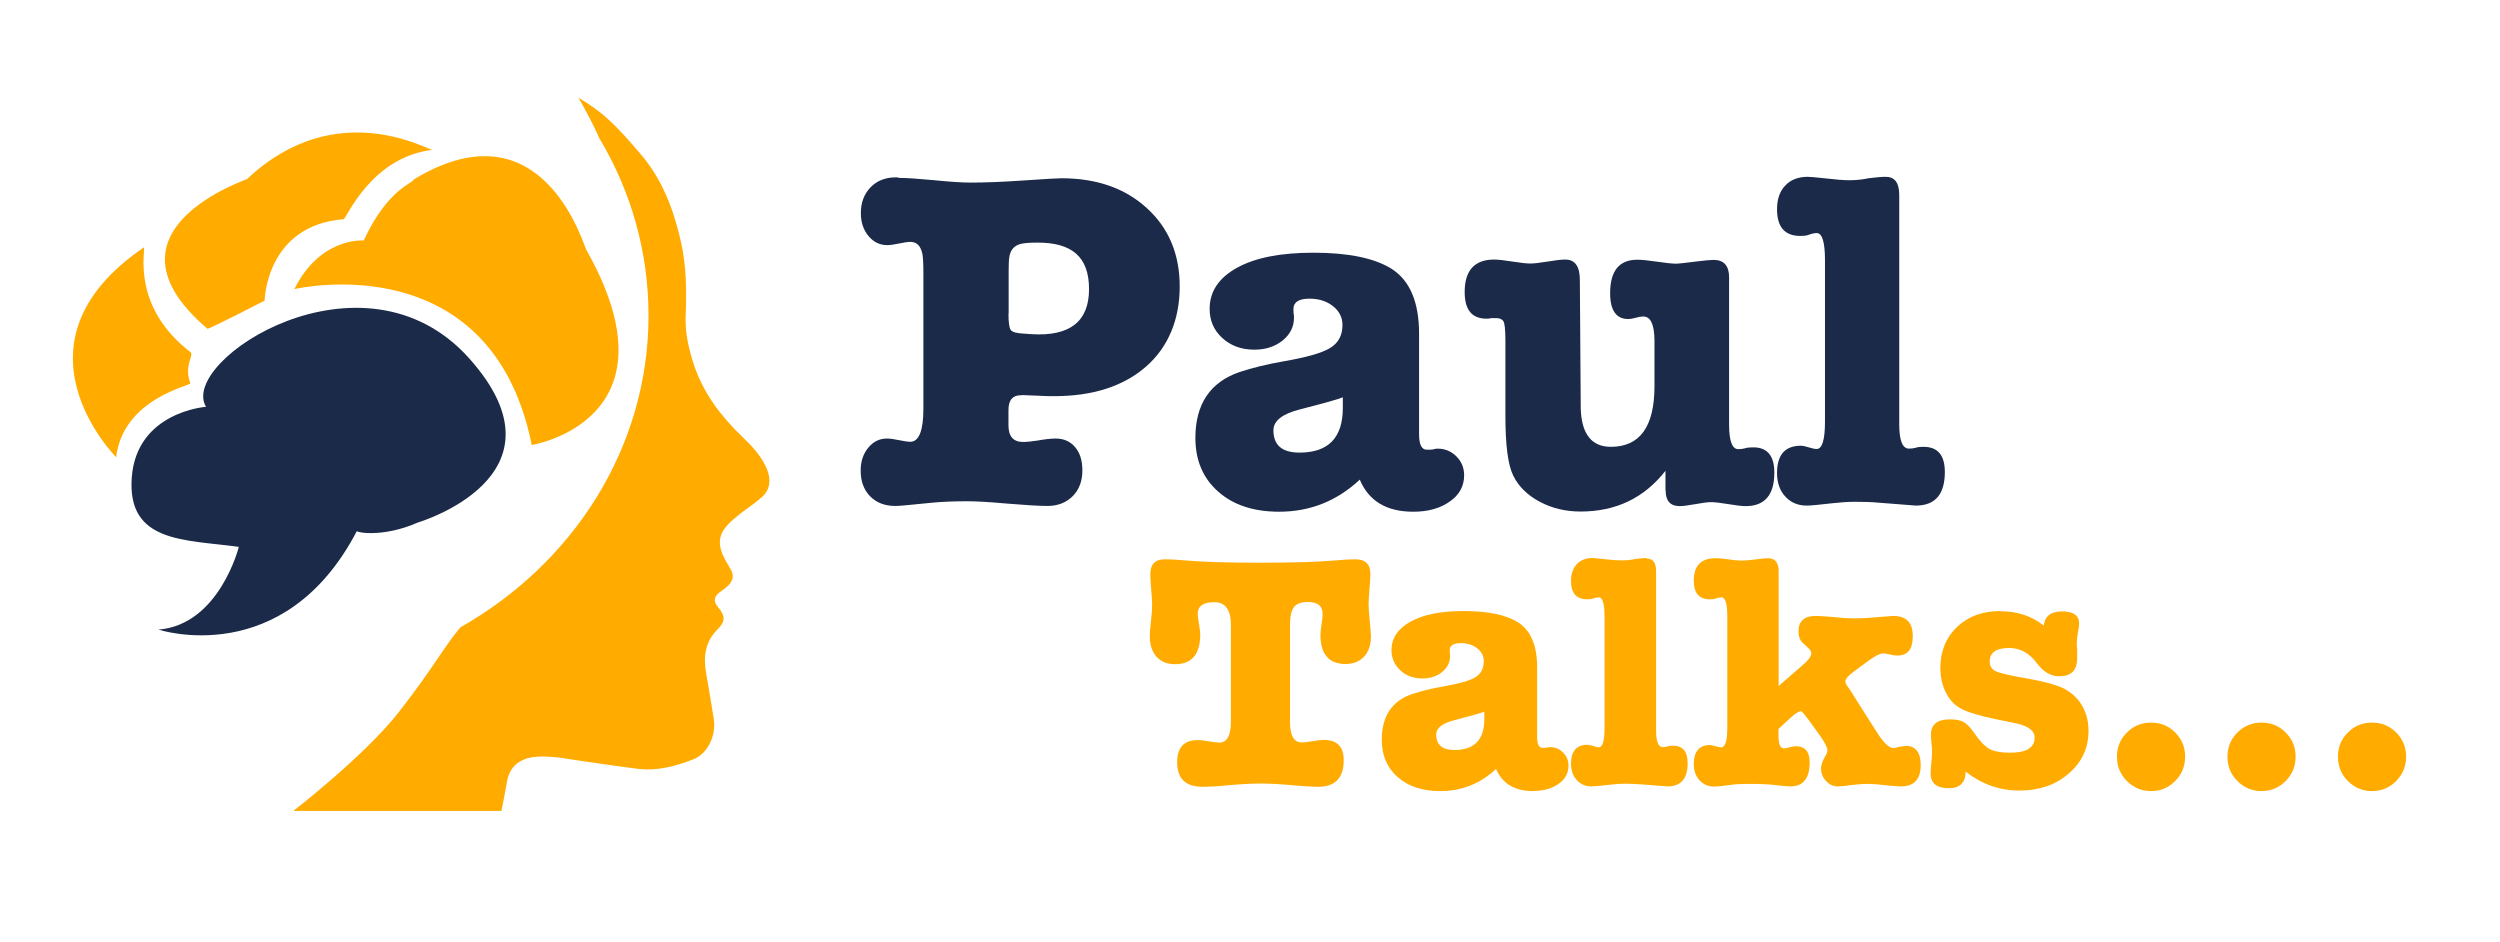 <?xml version="1.0" encoding="UTF-8"?> <svg xmlns="http://www.w3.org/2000/svg" id="Layer_1" viewBox="0 0 138.7 52.25"><defs><style>.cls-1{fill:#ffab00;}.cls-2{fill:#1b2a49;}</style></defs><path class="cls-2" d="m23.18,28.99s8.71-2.57,2.84-9.12c-5.88-6.55-16.14.14-14.59,2.7,0,0-3.85.27-4.12,3.92s2.97,3.44,5.94,3.85c0,0-1.08,4.32-4.46,4.59,0,0,6.96,2.3,11.01-5.47-.07.07,1.42.39,3.38-.47Z"></path><path class="cls-1" d="m29.5,24.69s8.37-1.35,3.04-10.81c-.14-.14-2.36-8.31-9.59-3.92,0,.2-1.42.47-2.77,3.38-.14,0-2.43-.14-3.85,2.7.27-.07,10.94-2.43,13.17,8.64Z"></path><path class="cls-1" d="m14.68,16.68s.07-4.18,4.39-4.52c.2-.14,1.55-3.44,4.93-3.85-.07.14-5.26-3.11-10.29,1.62.1,0-8.62,2.84-2.2,8.31.14,0,3.17-1.56,3.17-1.56Z"></path><path class="cls-1" d="m10.56,19.52c.24.18-.38.73,0,1.74,0,.16-3.71.83-4.12,4.11,0-.03-6.31-6.3,1.55-11.65.07.27-.68,3.31,2.57,5.81Z"></path><path class="cls-1" d="m16.26,44.99h11.56c.11-.53.21-1.06.3-1.59.15-.93.78-1.37,1.72-1.42.89-.05,1.76.15,2.63.27.99.14,1.98.29,2.97.41,1.05.12,2.06-.16,3.02-.53.79-.3,1.29-1.32,1.14-2.25-.13-.84-.28-1.67-.42-2.51-.16-.92-.08-1.75.63-2.45.44-.44.44-.75.03-1.23-.29-.34-.22-.6.1-.84.11-.08.22-.16.32-.24.4-.31.53-.67.22-1.12-.03-.04-.04-.09-.07-.13-.93-1.46-.37-2.04.66-2.86.39-.31.82-.58,1.19-.91.45-.4.53-.93.31-1.51-.29-.74-.82-1.3-1.37-1.83-1.21-1.16-2.2-2.46-2.72-4.07-.27-.84-.47-1.7-.44-2.6.05-1.38.05-2.77-.25-4.12-.4-1.77-1.01-3.46-2.23-4.89-.59-.69-1.19-1.39-1.86-1.99-.49-.45-1.04-.82-1.61-1.16.44.75.83,1.51,1.18,2.28,1.73,2.9,2.71,6.25,2.71,9.81,0,7.33-4.18,13.75-10.43,17.29-.88,1.02-1.54,2.31-3.45,4.74-1.91,2.43-5.84,5.46-5.84,5.46Z"></path><path class="cls-2" d="m56.68,21.93c-.48-.02-.73.25-.73.81v.86c0,.61.27.92.81.92.22,0,.48-.03.81-.08.39-.07.73-.11,1-.11.45,0,.81.16,1.08.48.27.32.4.75.4,1.29,0,.59-.18,1.07-.54,1.43s-.83.54-1.4.54c-.5,0-1.25-.05-2.23-.13-.99-.09-1.73-.13-2.23-.13-.77,0-1.42.03-1.94.08l-1.32.13c-.36.04-.6.05-.73.05-.57,0-1.04-.18-1.39-.54-.35-.36-.52-.83-.52-1.43,0-.5.14-.92.42-1.26.28-.34.62-.51,1.04-.51.16,0,.39.03.67.09.29.06.49.09.62.09.48,0,.73-.61.73-1.83v-7.46c0-.57-.02-.94-.05-1.1-.09-.47-.31-.7-.67-.7-.14,0-.35.03-.63.09-.28.06-.5.09-.66.09-.41,0-.76-.17-1.04-.51-.28-.34-.42-.76-.42-1.26,0-.59.18-1.07.54-1.44.36-.37.83-.55,1.4-.55h.08s.07.03.11.03c.43,0,1.09.05,1.96.13.88.09,1.54.13,1.99.13.86,0,1.8-.04,2.83-.11,1.29-.09,2.03-.13,2.21-.13,1.96,0,3.54.55,4.75,1.66,1.21,1.1,1.82,2.55,1.82,4.35s-.62,3.35-1.87,4.44c-1.25,1.09-2.95,1.64-5.1,1.64-.18,0-.52,0-1.02-.03l-.75-.03Zm-.73-4.55c0,.5.04.81.13.93.09.12.33.18.73.2l.43.03c2.12.13,3.18-.71,3.18-2.5s-.95-2.58-2.85-2.58c-.47,0-.79.03-.97.08-.32.09-.52.31-.59.65-.04.18-.05.45-.05.81v2.4Z"></path><path class="cls-2" d="m78.4,28.39c-1.47,0-2.46-.59-2.96-1.78-1.26,1.18-2.75,1.78-4.47,1.78-1.42,0-2.55-.37-3.39-1.12-.84-.74-1.26-1.74-1.26-2.97,0-1.88.82-3.1,2.45-3.66.7-.23,1.51-.43,2.42-.59,1.27-.22,2.14-.46,2.6-.74.46-.28.69-.7.69-1.28,0-.41-.17-.76-.52-1.04-.35-.28-.79-.42-1.31-.42-.59,0-.89.19-.89.57,0,.13,0,.25.03.38v.11c0,.5-.21.92-.63,1.26-.42.34-.95.51-1.57.51-.72,0-1.31-.22-1.78-.65-.47-.43-.7-.97-.7-1.61,0-.97.51-1.73,1.53-2.29,1.02-.56,2.43-.83,4.23-.83,1.94,0,3.38.3,4.33.89,1.02.65,1.53,1.85,1.53,3.61v5.57c0,.57.14.86.43.86.14,0,.28,0,.4-.03.05-.02.12-.03.19-.03.41,0,.76.14,1.05.43.29.29.43.64.43,1.05,0,.59-.26,1.08-.79,1.45-.53.38-1.21.57-2.03.57Zm-3.9-5.76v-.59c-.13.07-.92.3-2.37.67-.99.25-1.48.64-1.48,1.16,0,.83.48,1.24,1.45,1.24,1.6,0,2.4-.83,2.4-2.48Z"></path><path class="cls-2" d="m92.4,27.17v-1.05c-1.18,1.51-2.75,2.26-4.71,2.26-.83,0-1.58-.18-2.26-.54-.68-.36-1.17-.84-1.47-1.44-.3-.6-.44-1.71-.44-3.32v-4.17c0-.63-.04-1-.12-1.1-.08-.11-.21-.16-.39-.16h-.27c-.05.02-.14.03-.27.03-.81,0-1.21-.49-1.21-1.48,0-1.2.55-1.8,1.64-1.8.22,0,.55.04,1,.11.45.07.78.11,1,.11s.54-.04.97-.11c.43-.07.75-.11.97-.11.54,0,.81.38.81,1.13l.05,7.16c.05,1.4.61,2.1,1.67,2.1,1.61,0,2.42-1.12,2.42-3.36v-2.5c0-.92-.21-1.37-.62-1.37-.11,0-.25.02-.42.07-.17.05-.31.07-.42.07-.66,0-1-.48-1-1.43,0-1.24.5-1.86,1.51-1.86.25,0,.62.04,1.1.11.48.07.84.11,1.08.11.07,0,.46-.04,1.16-.13.41-.05.71-.08.89-.08.57,0,.86.32.86.97v8.18c0,.9.17,1.35.51,1.35.14,0,.27-.02.38-.05.11-.04.26-.05.46-.05.77,0,1.16.47,1.16,1.4,0,1.24-.53,1.86-1.59,1.86-.22,0-.53-.04-.96-.11-.42-.07-.74-.11-.96-.11-.2,0-.49.04-.87.11-.39.07-.68.11-.87.11-.52,0-.78-.29-.78-.86Z"></path><path class="cls-2" d="m104.62,9.81c.5,0,.75.33.75,1v12.73c0,.9.18,1.35.54,1.35.14,0,.27-.02.38-.05.11-.04.25-.05.43-.05.79,0,1.18.47,1.18,1.4,0,1.24-.54,1.86-1.61,1.86-.02,0-.7-.05-2.05-.16-.41-.04-.85-.05-1.32-.05-.39,0-.82.03-1.26.08-.75.09-1.23.13-1.43.13-.48,0-.88-.17-1.18-.5-.31-.33-.46-.77-.46-1.31,0-1,.44-1.51,1.32-1.51.11,0,.26.03.44.09.19.06.34.09.44.09.3,0,.46-.5.46-1.51v-8.96c0-1-.15-1.51-.46-1.51-.13,0-.29.04-.48.11-.11.04-.25.05-.43.05-.86,0-1.29-.49-1.29-1.48,0-.56.15-1,.46-1.32.3-.32.72-.48,1.24-.48.14,0,.45.03.92.08.61.07,1.07.11,1.37.11.41,0,.77-.04,1.08-.11.41-.05.74-.08.97-.08Z"></path><path class="cls-1" d="m67.65,41.2c.42,0,.64-.39.64-1.16v-5.38c0-.83-.31-1.25-.92-1.25s-.92.21-.92.64c0,.12.02.31.07.57.04.26.07.45.07.57,0,1.11-.47,1.66-1.4,1.66-.44,0-.78-.14-1.03-.42-.25-.28-.37-.66-.37-1.13,0-.16.02-.45.07-.88.04-.32.06-.62.06-.9,0-.15-.02-.45-.06-.92-.03-.31-.04-.56-.04-.75,0-.55.27-.82.82-.82.29,0,.65.02,1.08.06,1,.09,2.39.13,4.19.13s3.21-.04,4.21-.13c.44-.04.79-.06,1.07-.06.56,0,.84.27.84.82,0,.19-.02.46-.05.83-.03.37-.05.64-.05.83,0,.2.02.5.06.9.05.52.07.82.07.9,0,.47-.13.85-.38,1.12-.26.27-.6.41-1.02.41-.93,0-1.4-.54-1.4-1.61,0-.15.02-.35.06-.6.04-.25.06-.44.06-.56,0-.45-.27-.67-.82-.67-.36,0-.62.09-.77.28-.15.19-.22.51-.22.97v5.38c0,.77.21,1.16.64,1.16.14,0,.34-.02.61-.07.27-.04.47-.07.61-.07.75,0,1.12.37,1.12,1.12,0,.98-.47,1.48-1.4,1.48-.36,0-.79-.03-1.29-.07-.75-.07-1.39-.11-1.93-.11s-1.19.04-1.93.11c-.49.05-.92.07-1.29.07-.93,0-1.4-.45-1.4-1.36,0-.82.38-1.23,1.14-1.23.14,0,.34.02.61.07.27.04.47.07.61.07Z"></path><path class="cls-1" d="m85.06,43.89c-1.02,0-1.71-.41-2.06-1.23-.87.82-1.91,1.23-3.1,1.23-.98,0-1.77-.26-2.36-.78-.59-.52-.88-1.21-.88-2.07,0-1.31.57-2.16,1.7-2.54.49-.16,1.05-.3,1.68-.41.88-.15,1.49-.32,1.8-.51.32-.19.48-.49.48-.89,0-.29-.12-.53-.36-.72-.24-.19-.55-.29-.91-.29-.41,0-.62.13-.62.39,0,.09,0,.17.02.26v.07c0,.35-.15.64-.44.88-.29.24-.66.36-1.09.36-.5,0-.91-.15-1.23-.45-.32-.3-.49-.67-.49-1.12,0-.67.36-1.2,1.07-1.59.71-.39,1.69-.58,2.93-.58,1.35,0,2.35.21,3.01.62.71.45,1.07,1.28,1.07,2.5v3.87c0,.4.1.6.3.6.1,0,.19,0,.28-.02.04-.01.08-.02.13-.02.29,0,.53.1.73.3.2.2.3.44.3.73,0,.41-.18.75-.55,1.01-.37.26-.84.39-1.41.39Zm-2.71-4v-.41c-.09.05-.64.21-1.64.47-.69.17-1.03.44-1.03.8,0,.57.34.86,1.01.86,1.11,0,1.66-.57,1.66-1.72Z"></path><path class="cls-1" d="m91.36,30.99c.35,0,.52.23.52.69v8.84c0,.62.12.93.37.93.1,0,.19-.01.26-.04.07-.02.17-.04.3-.04.55,0,.82.32.82.97,0,.86-.37,1.29-1.12,1.29-.01,0-.49-.04-1.42-.11-.29-.02-.59-.04-.92-.04-.27,0-.57.02-.88.06-.52.06-.85.09-.99.09-.34,0-.61-.12-.82-.35-.21-.23-.32-.53-.32-.91,0-.7.31-1.05.92-1.05.07,0,.18.02.31.07.13.04.23.07.31.07.21,0,.32-.35.32-1.05v-6.22c0-.7-.11-1.05-.32-1.05-.09,0-.2.03-.34.07-.07.03-.17.04-.3.04-.6,0-.9-.34-.9-1.03,0-.39.11-.69.32-.92.21-.22.5-.34.86-.34.1,0,.31.02.64.06.42.05.74.07.95.07.29,0,.54-.02.75-.07.29-.04.51-.06.67-.06Z"></path><path class="cls-1" d="m98.68,31.7v6.36l.88-.77c.07-.06.22-.19.43-.37.34-.29.5-.51.5-.67,0-.1-.06-.2-.17-.3l-.3-.28c-.16-.15-.24-.36-.24-.64,0-.57.32-.86.97-.86.22,0,.57.03,1.03.07.46.05.81.07,1.05.07.36,0,.81-.02,1.35-.07.54-.05.82-.07.84-.07.74,0,1.1.37,1.1,1.12s-.29,1.08-.86,1.08c-.11,0-.25-.02-.41-.06-.16-.04-.29-.06-.37-.06-.17,0-.45.14-.82.41l-.79.58c-.32.24-.49.42-.49.56,0,.06.02.13.07.21l.17.24,1.46,2.3c.4.64.72.95.95.95.07,0,.17-.02.3-.06l.39-.06c.56,0,.84.36.84,1.07,0,.79-.37,1.18-1.1,1.18-.2,0-.5-.03-.9-.07-.4-.05-.7-.07-.9-.07-.34,0-.67.03-.99.07-.32.05-.56.07-.71.07-.25,0-.47-.1-.65-.3-.19-.2-.28-.44-.28-.71,0-.15.07-.37.22-.65.09-.12.13-.24.13-.36,0-.15-.14-.42-.41-.8l-.62-.86c-.24-.32-.38-.49-.43-.49-.12,0-.32.12-.58.36l-.67.62v.37c0,.47.1.71.3.71.07,0,.18-.02.32-.06.14-.04.25-.06.34-.06.51,0,.77.3.77.9,0,.88-.36,1.33-1.07,1.33-.17,0-.44-.03-.8-.07-.36-.05-.89-.07-1.59-.07-.39,0-.71.02-.97.06-.42.06-.71.09-.86.09-.34,0-.61-.12-.82-.35-.21-.23-.32-.53-.32-.89,0-.71.31-1.07.92-1.07-.01,0,.14.04.47.11.05.01.09.02.13.02.22,0,.34-.35.34-1.05v-6.22c0-.7-.11-1.05-.32-1.05-.09,0-.2.03-.34.07-.07.03-.17.04-.3.04-.6,0-.9-.34-.9-1.03,0-.83.4-1.25,1.2-1.25.2,0,.38.01.54.04.4.06.71.09.93.09.17,0,.45-.02.82-.07.29-.04.49-.06.62-.06.4,0,.6.24.6.71Z"></path><path class="cls-1" d="m110.96,33.91c.96,0,1.77.27,2.43.8.05-.52.39-.79,1.01-.79s.95.22.95.67c0,.15-.03.32-.07.5-.04.22-.06.44-.06.64,0,.04,0,.14.02.3v.5c0,.66-.33.99-.99.99-.47,0-.88-.24-1.23-.71-.42-.57-.94-.86-1.55-.86-.72,0-1.08.25-1.08.75,0,.26.12.45.36.55.24.11.86.25,1.87.42.82.15,1.43.32,1.82.5s.71.46.96.8c.31.45.47.97.47,1.57,0,.95-.36,1.74-1.09,2.37-.73.64-1.64.95-2.74.95s-2.09-.35-2.99-1.05c0,.61-.31.92-.93.92-.67,0-1.01-.27-1.01-.82,0-.12.01-.32.04-.58.02-.26.04-.45.04-.58,0-.11,0-.28-.03-.5s-.03-.39-.03-.5c0-.56.35-.84,1.05-.84.34,0,.59.05.77.15.17.1.36.29.56.58.31.46.6.76.86.91.26.14.65.21,1.16.21.9,0,1.35-.28,1.35-.84,0-.39-.36-.65-1.08-.8l-1.08-.22c-.88-.19-1.51-.37-1.88-.56-.37-.19-.66-.48-.87-.89-.21-.4-.32-.87-.32-1.39,0-.93.31-1.69.93-2.28.62-.59,1.42-.88,2.42-.88Z"></path><path class="cls-1" d="m119.34,43.89c-.52,0-.97-.19-1.34-.56-.37-.37-.55-.82-.55-1.35s.18-.97.55-1.34.81-.55,1.34-.55.97.18,1.34.55c.37.37.55.81.55,1.34s-.18.97-.55,1.35c-.37.37-.81.56-1.34.56Z"></path><path class="cls-1" d="m125.47,43.89c-.52,0-.97-.19-1.34-.56-.37-.37-.55-.82-.55-1.35s.18-.97.55-1.34.81-.55,1.34-.55.97.18,1.34.55c.37.37.55.81.55,1.34s-.18.97-.55,1.35c-.37.37-.81.56-1.34.56Z"></path><path class="cls-1" d="m131.6,43.89c-.52,0-.97-.19-1.34-.56-.37-.37-.55-.82-.55-1.35s.18-.97.55-1.34.81-.55,1.34-.55.97.18,1.34.55c.37.37.55.81.55,1.34s-.18.97-.55,1.35c-.37.37-.81.56-1.34.56Z"></path></svg> 